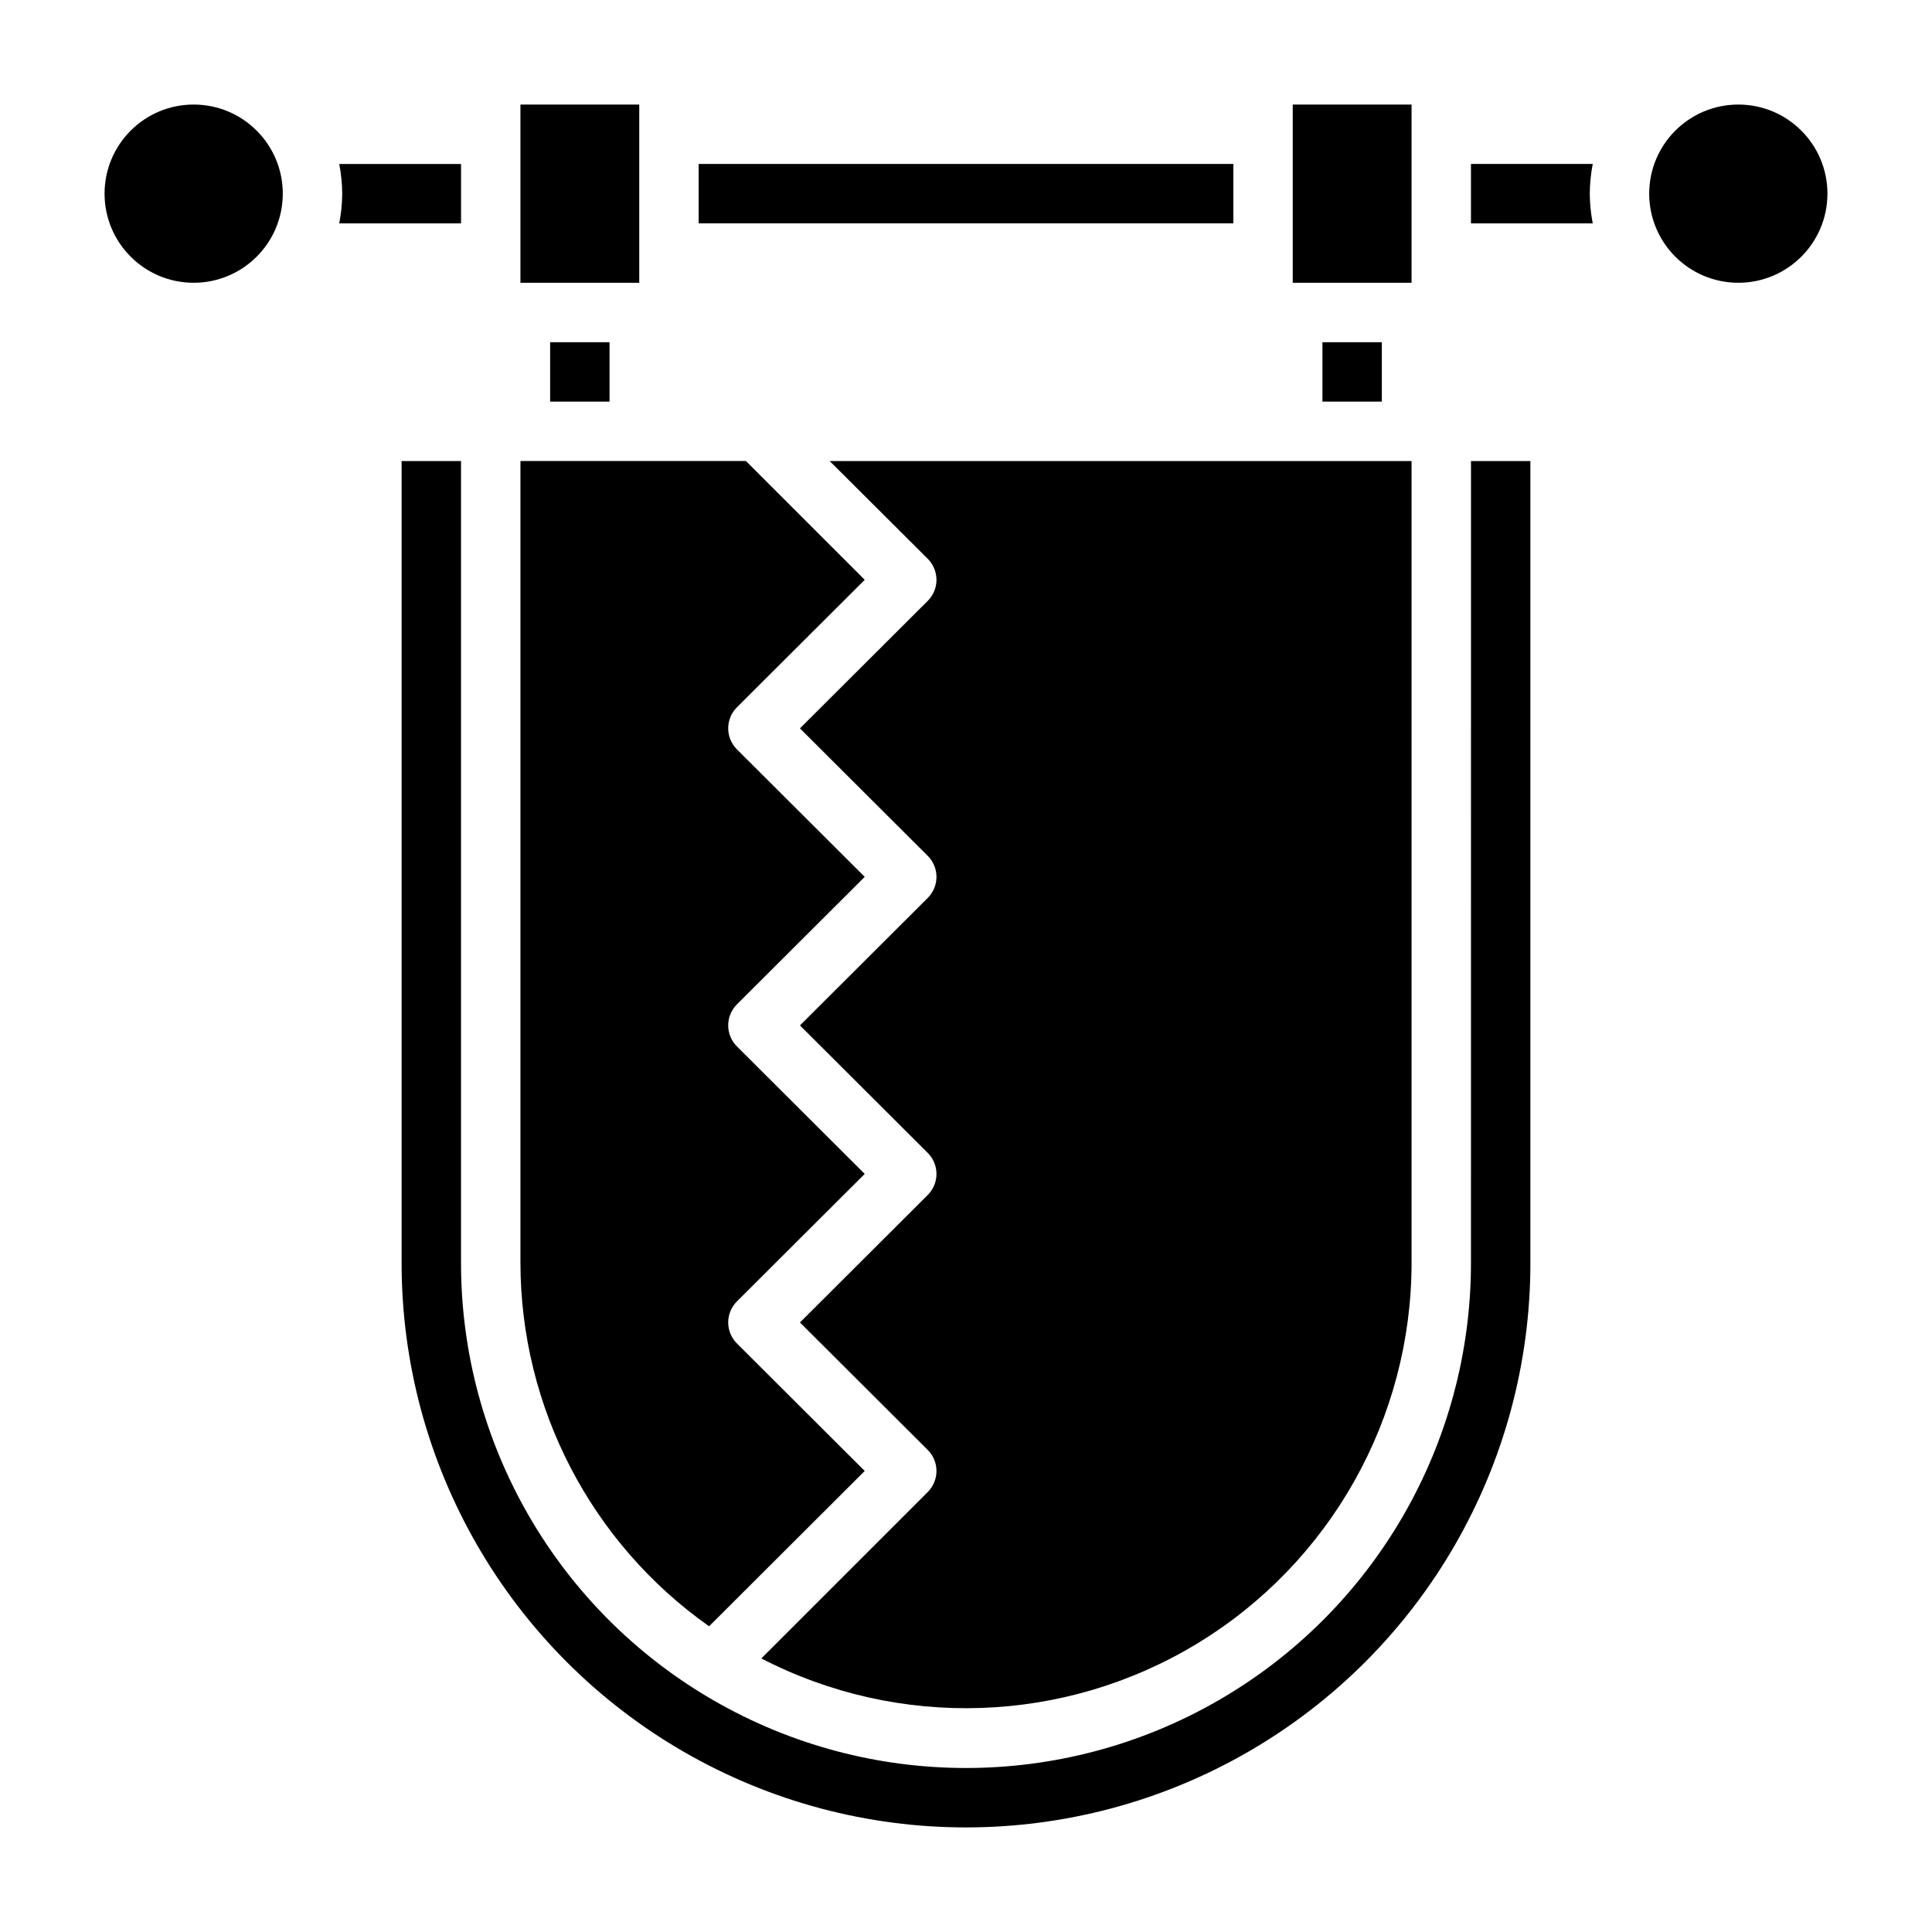 <?xml version="1.0" encoding="UTF-8"?>
<!-- Uploaded to: ICON Repo, www.svgrepo.com, Generator: ICON Repo Mixer Tools -->
<svg fill="#000000" width="800px" height="800px" version="1.1" viewBox="144 144 512 512" xmlns="http://www.w3.org/2000/svg">
 <g>
  <path d="m494.46 234.69h15.742v15.742h-15.742z"/>
  <path d="m281.92 171.71h31.488v47.23h-31.488z"/>
  <path d="m486.59 171.71h31.488v47.23h-31.488z"/>
  <path d="m345.76 583.5c36.586 18.918 80.391 17.406 115.59-3.992 35.191-21.402 56.691-59.594 56.73-100.79v-212.54h-154.21l25.977 25.898c1.488 1.477 2.328 3.488 2.328 5.59 0 2.098-0.84 4.109-2.328 5.586l-33.852 33.773 33.852 33.77c1.488 1.477 2.328 3.492 2.328 5.59 0 2.098-0.84 4.109-2.328 5.59l-33.852 33.77 33.852 33.77c1.488 1.48 2.328 3.492 2.328 5.59 0 2.102-0.84 4.113-2.328 5.59l-33.852 33.77 33.852 33.77v0.004c1.488 1.477 2.328 3.488 2.328 5.59 0 2.098-0.84 4.109-2.328 5.586z"/>
  <path d="m289.79 234.69h15.742v15.742h-15.742z"/>
  <path d="m329.15 187.45h141.7v15.742h-141.7z"/>
  <path d="m533.82 187.45v15.746h32.273c-0.504-2.594-0.766-5.231-0.785-7.875 0.02-2.641 0.281-5.277 0.785-7.871z"/>
  <path d="m628.29 195.32c0 13.043-10.574 23.617-23.617 23.617s-23.617-10.574-23.617-23.617 10.574-23.613 23.617-23.613 23.617 10.57 23.617 23.613"/>
  <path d="m331.91 574.99 41.25-41.168-33.852-33.77v-0.004c-1.488-1.477-2.328-3.488-2.328-5.59 0-2.098 0.84-4.109 2.328-5.586l33.852-33.773-33.852-33.77c-1.488-1.477-2.328-3.492-2.328-5.59 0-2.098 0.84-4.109 2.328-5.59l33.852-33.77-33.852-33.77c-1.488-1.48-2.328-3.492-2.328-5.59 0-2.102 0.84-4.113 2.328-5.59l33.852-33.77-31.488-31.488h-59.75v212.54c0.062 38.301 18.699 74.188 49.988 96.273z"/>
  <path d="m533.82 478.72c0 47.812-25.508 91.988-66.914 115.89s-92.418 23.906-133.82 0-66.91-68.082-66.91-115.89v-212.54h-15.746v212.54c0 53.438 28.508 102.81 74.785 129.53 46.277 26.715 103.29 26.715 149.57 0 46.277-26.719 74.785-76.094 74.785-129.53v-212.54h-15.742z"/>
  <path d="m266.18 203.2v-15.746h-32.277c0.504 2.594 0.766 5.231 0.789 7.871-0.023 2.644-0.285 5.281-0.789 7.875z"/>
  <path d="m218.94 195.32c0 13.043-10.574 23.617-23.617 23.617s-23.613-10.574-23.613-23.617 10.57-23.613 23.613-23.613 23.617 10.57 23.617 23.613"/>
 </g>
</svg>